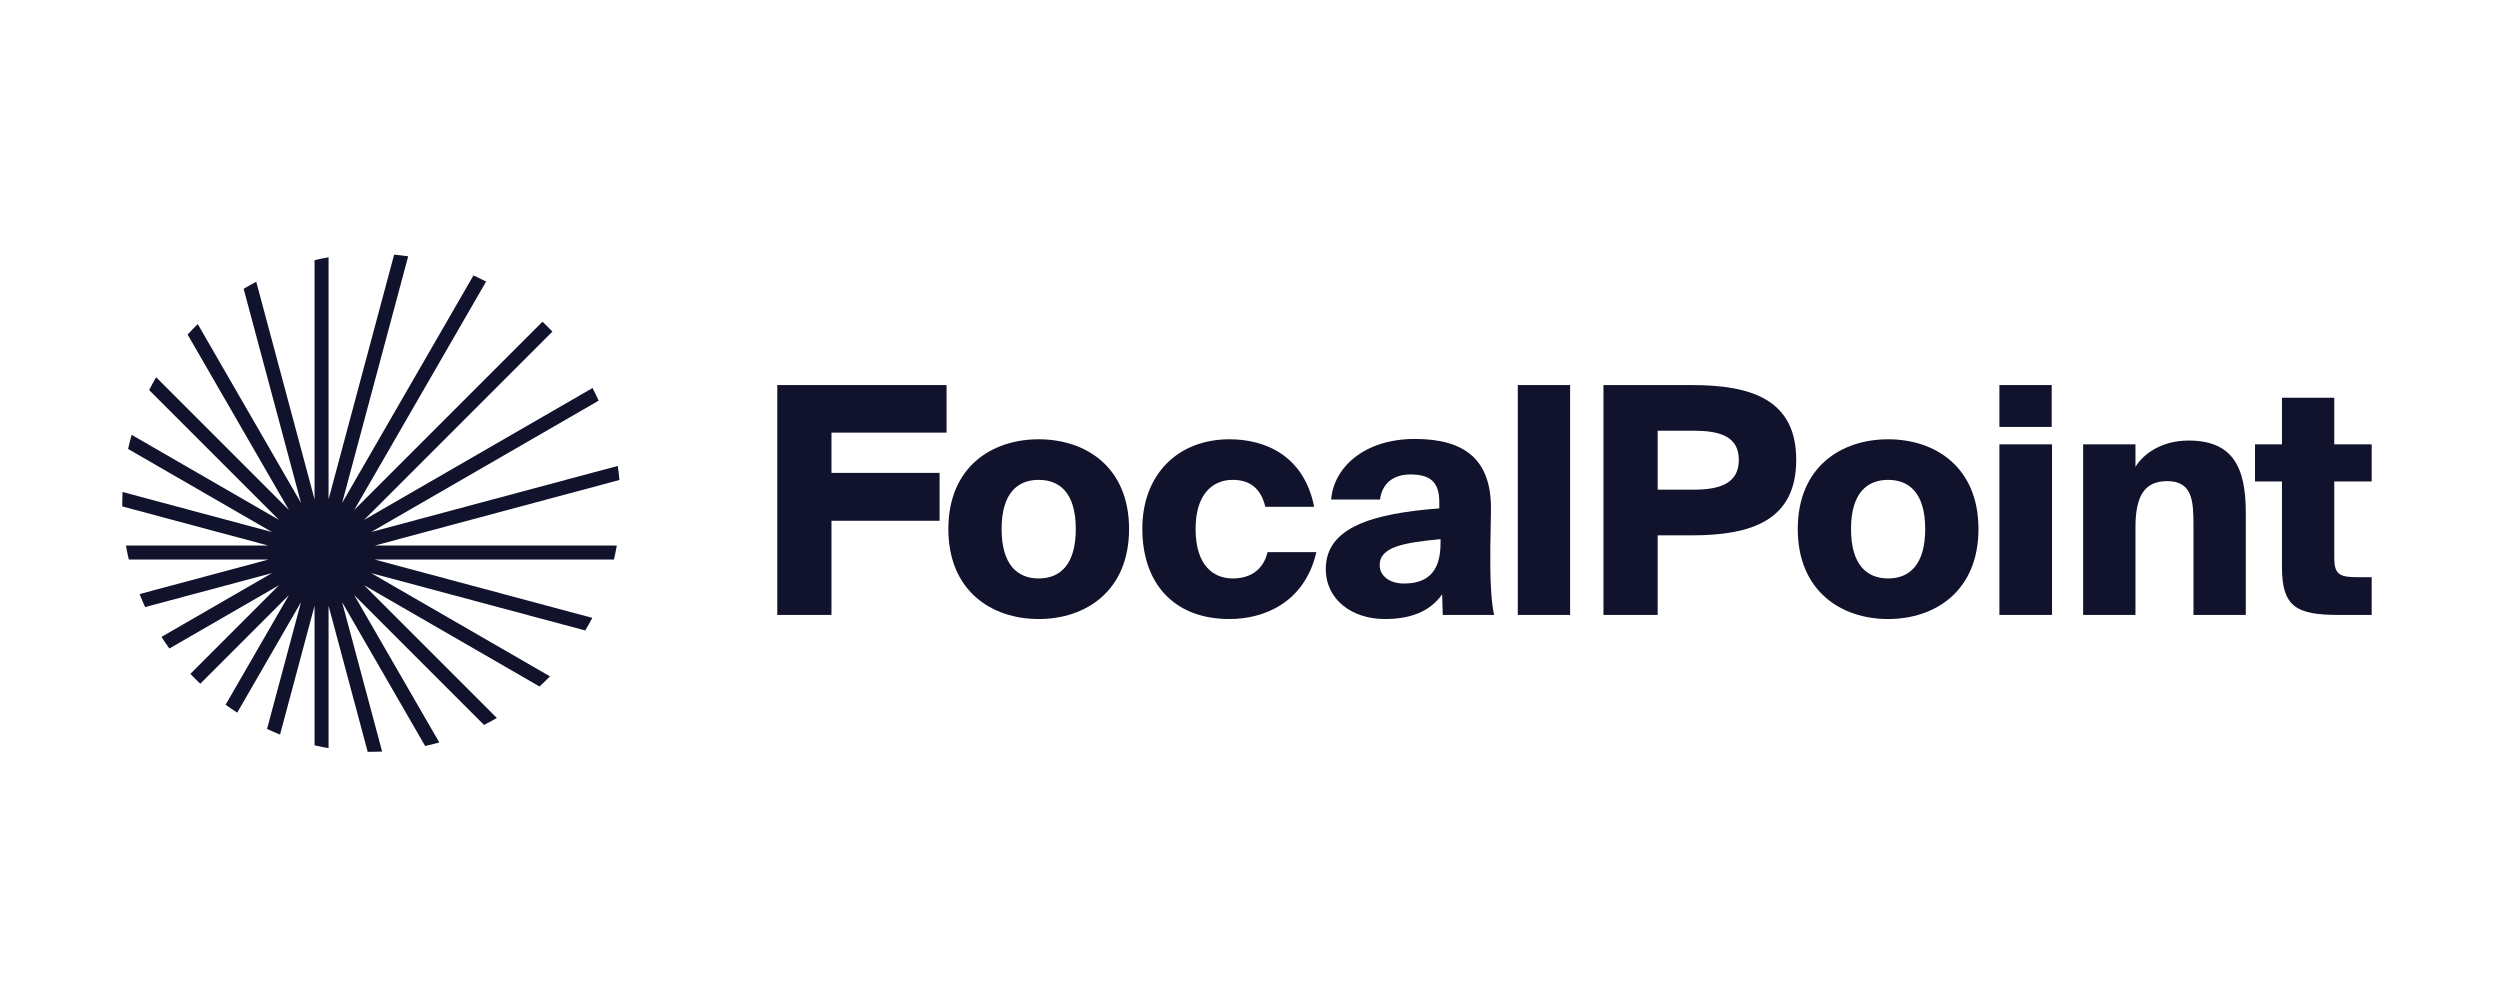 <svg width="184" height="74" viewBox="0 0 184 74" fill="none" xmlns="http://www.w3.org/2000/svg">
<path d="M18.86 20.738L23.151 36.75V19.146C23.491 19.067 23.835 18.997 24.182 18.937V36.752L29.008 18.742C29.355 18.774 29.7 18.815 30.042 18.866L25.178 37.02L34.847 20.272C35.162 20.414 35.472 20.564 35.778 20.723L26.072 37.533L39.928 23.677C40.178 23.914 40.421 24.157 40.657 24.407L26.799 38.264L43.611 28.558C43.77 28.863 43.92 29.174 44.062 29.488L27.319 39.156L45.468 34.292C45.519 34.634 45.56 34.979 45.591 35.327L27.582 40.153L45.397 40.153C45.337 40.5 45.267 40.843 45.187 41.184L27.579 41.184L43.594 45.475C43.43 45.79 43.257 46.099 43.075 46.403L27.317 42.181L40.478 49.78C40.229 50.036 39.973 50.285 39.709 50.526L26.802 43.075L36.569 52.841C36.26 53.021 35.945 53.193 35.625 53.356L26.072 43.803L32.331 54.644C31.989 54.741 31.642 54.828 31.291 54.905L25.178 44.317L28.126 55.317C27.863 55.328 27.599 55.333 27.333 55.333C27.243 55.333 27.152 55.333 27.062 55.331L24.182 44.583V55.064C23.835 55.004 23.491 54.934 23.151 54.854V44.585L20.611 54.062C20.287 53.934 19.968 53.797 19.654 53.652L22.154 44.319L17.46 52.45C17.169 52.264 16.884 52.07 16.605 51.868L21.262 43.801L14.74 50.324C14.49 50.088 14.247 49.844 14.011 49.595L20.531 43.074L12.466 47.73C12.265 47.451 12.071 47.166 11.884 46.876L20.019 42.179L10.682 44.681C10.536 44.366 10.4 44.047 10.272 43.723L19.749 41.184L9.48 41.184C9.4 40.843 9.33 40.5 9.27 40.153H19.746L9.002 37.274C9.001 37.183 9 37.091 9 37C9 36.735 9.006 36.472 9.017 36.21L20.018 39.158L9.428 33.044C9.505 32.693 9.592 32.346 9.689 32.004L20.535 38.265L10.978 28.709C11.14 28.388 11.312 28.074 11.493 27.765L21.263 37.535L13.808 24.623C14.05 24.36 14.299 24.103 14.555 23.854L22.155 37.018L17.932 21.258C18.236 21.076 18.545 20.902 18.86 20.738Z" fill="#11122C"/>
<path d="M57.207 45.258H61.197V38.328H69.154V34.804H61.197V31.841H69.667V28.341H57.207V45.258Z" fill="#11122C"/>
<path d="M76.448 35.318C77.965 35.318 79.178 36.251 79.178 38.934C79.178 41.571 78.012 42.574 76.448 42.574C74.885 42.574 73.719 41.571 73.719 38.934C73.719 36.251 74.932 35.318 76.448 35.318ZM76.448 32.331C72.972 32.331 69.799 34.384 69.799 38.934C69.799 43.484 72.972 45.561 76.448 45.561C79.925 45.561 83.099 43.484 83.099 38.934C83.099 34.384 79.925 32.331 76.448 32.331Z" fill="#11122C"/>
<path d="M90.491 32.331C86.688 32.331 84.075 34.921 84.075 38.911C84.075 42.901 86.361 45.561 90.491 45.561C93.011 45.561 96.021 44.371 96.885 40.638H93.291C93.011 41.828 92.148 42.574 90.725 42.574C89.348 42.574 87.995 41.664 87.995 38.934C87.995 36.251 89.348 35.318 90.725 35.318C91.868 35.318 92.778 35.831 93.128 37.301H96.721C95.975 33.521 93.105 32.331 90.491 32.331Z" fill="#11122C"/>
<path d="M105.931 37.417C101.054 37.791 97.578 38.794 97.578 41.874C97.578 44.161 99.538 45.561 101.918 45.561C103.714 45.561 105.208 45.071 106.141 43.741L106.188 45.258H109.968C109.781 44.464 109.688 42.994 109.688 41.617V40.311L109.734 37.581C109.804 33.778 107.751 32.307 104.134 32.307C100.401 32.307 98.161 34.407 97.974 36.764H101.568C101.731 35.551 102.571 34.921 103.808 34.921C105.208 34.921 105.931 35.434 105.931 36.928V37.417ZM106.024 39.984C106.024 42.294 104.858 42.947 103.318 42.947C102.314 42.947 101.544 42.411 101.544 41.594C101.544 40.241 103.341 39.938 106.024 39.681V39.984Z" fill="#11122C"/>
<path d="M115.56 28.341H111.71V45.258H115.56V28.341Z" fill="#11122C"/>
<path d="M118.015 28.341V45.258H122.005V39.401H124.525C128.912 39.401 132.202 38.304 132.202 33.847C132.202 29.414 128.912 28.341 124.525 28.341H118.015ZM124.642 31.701C126.508 31.701 127.978 32.074 127.978 33.847C127.978 35.621 126.508 36.041 124.642 36.041H122.005V31.701H124.642Z" fill="#11122C"/>
<path d="M138.965 35.318C140.482 35.318 141.695 36.251 141.695 38.934C141.695 41.571 140.529 42.574 138.965 42.574C137.402 42.574 136.235 41.571 136.235 38.934C136.235 36.251 137.449 35.318 138.965 35.318ZM138.965 32.331C135.489 32.331 132.315 34.384 132.315 38.934C132.315 43.484 135.489 45.561 138.965 45.561C142.442 45.561 145.615 43.484 145.615 38.934C145.615 34.384 142.442 32.331 138.965 32.331Z" fill="#11122C"/>
<path d="M147.156 32.704V45.258H151.029V32.704H147.156ZM147.156 28.341V31.421H151.006V28.341H147.156Z" fill="#11122C"/>
<path d="M157.17 32.704H153.32V45.258H157.17V38.818C157.17 36.484 157.847 35.411 159.503 35.411C161.37 35.411 161.44 36.881 161.44 38.678V45.258H165.29V37.721C165.29 34.314 164.287 32.424 161.067 32.424C159.083 32.424 157.73 33.428 157.17 34.361V32.704Z" fill="#11122C"/>
<path d="M167.952 32.704H165.969V35.434H167.952V41.734C167.952 44.651 169.002 45.258 172.106 45.258H174.556V42.481H173.459C172.176 42.481 171.802 42.248 171.802 41.057V35.434H174.556V32.704H171.802V29.274H167.952V32.704Z" fill="#11122C"/>
</svg>
